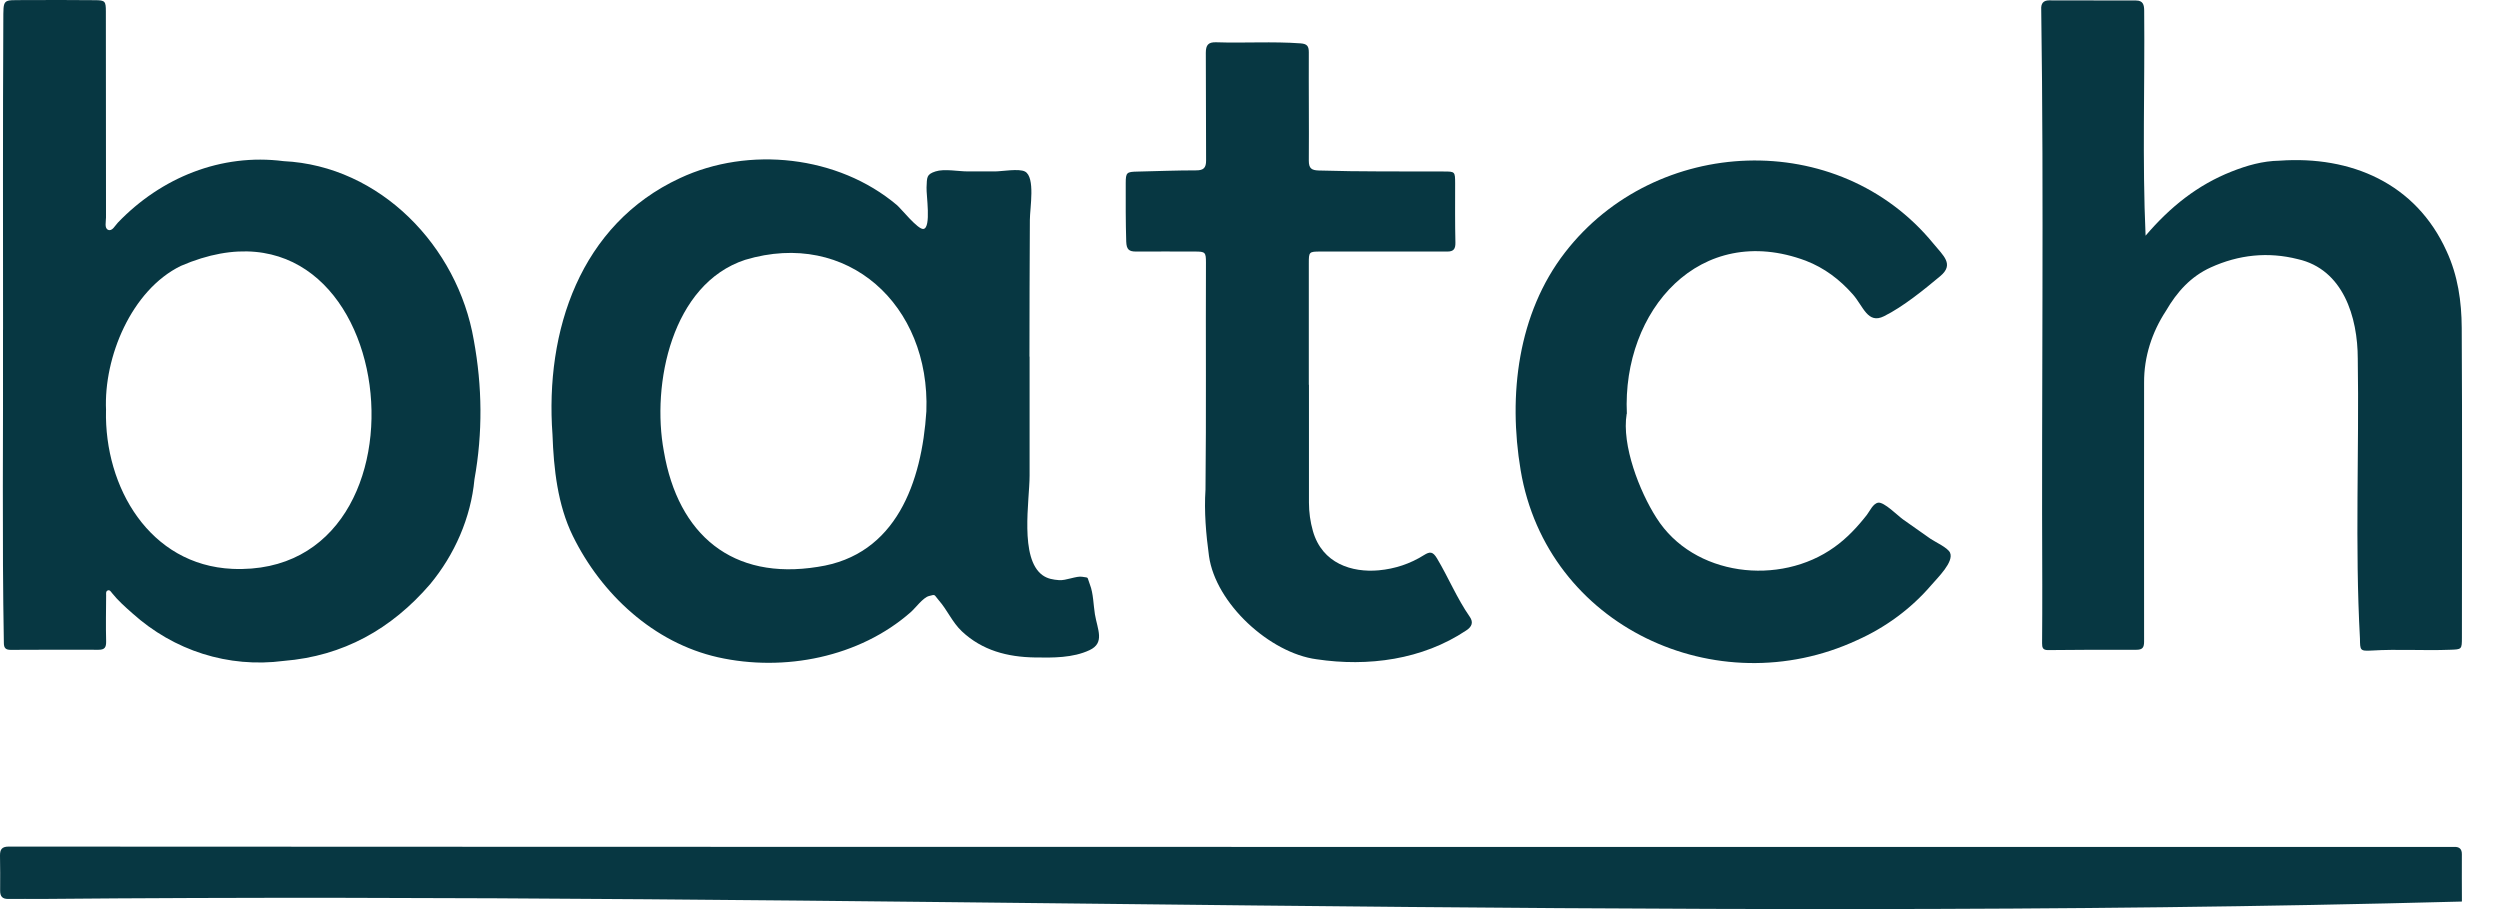 <svg width="55" height="20" viewBox="0 0 55 20" fill="none" xmlns="http://www.w3.org/2000/svg">
<path d="M0.067 7.253C0.067 4.993 0.061 2.735 0.073 0.476C0.076 -0.044 0.047 0.007 0.537 0.002C1.055 -0.002 1.572 -0 2.09 0.004C2.314 0.005 2.329 0.027 2.329 0.254C2.329 1.764 2.329 3.273 2.332 4.783C2.332 4.878 2.294 5.018 2.376 5.055C2.468 5.098 2.53 4.963 2.594 4.897C3.546 3.905 4.867 3.369 6.237 3.545C8.363 3.648 10.069 5.419 10.423 7.48C10.611 8.503 10.622 9.521 10.438 10.545C10.359 11.391 10.002 12.202 9.461 12.854C8.61 13.841 7.551 14.434 6.241 14.54C5.022 14.699 3.826 14.315 2.911 13.491C2.752 13.351 2.595 13.211 2.463 13.046C2.44 13.017 2.415 12.971 2.369 12.99C2.325 13.009 2.335 13.059 2.335 13.097C2.333 13.435 2.326 13.772 2.335 14.109C2.337 14.239 2.307 14.295 2.168 14.295C1.525 14.291 0.883 14.295 0.239 14.297C0.136 14.297 0.086 14.267 0.085 14.15C0.044 11.852 0.073 9.553 0.066 7.254L0.067 7.253ZM2.332 9.027C2.294 10.72 3.293 12.431 5.111 12.515C9.814 12.72 8.838 3.747 3.978 5.85C2.89 6.382 2.279 7.863 2.333 9.026L2.332 9.027Z" fill="#073742"/>
<path d="M22.651 7.846C22.651 8.719 22.651 9.592 22.651 10.464C22.651 11.012 22.423 12.288 22.938 12.656C23.049 12.734 23.165 12.752 23.297 12.763C23.447 12.777 23.684 12.666 23.809 12.689C23.969 12.719 23.904 12.671 23.979 12.863C24.054 13.053 24.055 13.312 24.088 13.514C24.145 13.851 24.312 14.143 23.97 14.303C23.603 14.476 23.159 14.471 22.764 14.464C22.165 14.454 21.61 14.311 21.162 13.89C20.949 13.69 20.843 13.423 20.656 13.21C20.54 13.077 20.591 13.072 20.436 13.113C20.307 13.147 20.141 13.375 20.04 13.464C18.91 14.461 17.251 14.786 15.795 14.46C14.38 14.141 13.23 13.072 12.6 11.786C12.268 11.108 12.181 10.31 12.155 9.564C11.987 7.275 12.764 4.939 14.959 3.919C16.474 3.21 18.438 3.421 19.73 4.51C19.825 4.589 20.195 5.057 20.317 5.037C20.49 5.007 20.376 4.29 20.384 4.124C20.395 3.902 20.377 3.837 20.582 3.771C20.774 3.709 21.083 3.771 21.284 3.771C21.489 3.771 21.694 3.771 21.897 3.771C22.035 3.771 22.42 3.703 22.55 3.774C22.781 3.9 22.658 4.574 22.657 4.838C22.652 5.84 22.648 6.842 22.648 7.845L22.651 7.846ZM20.38 9.05C20.468 6.713 18.652 5.039 16.394 5.716C14.779 6.247 14.329 8.449 14.605 9.93C14.919 11.769 16.116 12.774 17.992 12.471C19.723 12.215 20.28 10.597 20.38 9.05Z" fill="#073742"/>
<path d="M47.203 5.185C47.751 4.543 48.353 4.068 49.09 3.776C49.432 3.64 49.779 3.541 50.149 3.535C51.721 3.423 53.148 4.03 53.824 5.524C54.073 6.06 54.155 6.633 54.158 7.211C54.171 9.481 54.163 11.752 54.162 14.022C54.162 14.291 54.159 14.286 53.898 14.295C53.325 14.317 52.751 14.277 52.176 14.312C51.916 14.327 51.923 14.305 51.919 14.047C51.807 12.003 51.903 9.943 51.871 7.892C51.87 6.976 51.552 5.926 50.552 5.701C49.896 5.535 49.253 5.603 48.637 5.883C48.197 6.083 47.893 6.422 47.651 6.839C47.342 7.31 47.167 7.851 47.17 8.416C47.17 10.315 47.167 12.213 47.17 14.113C47.17 14.246 47.136 14.295 46.999 14.295C46.351 14.292 45.703 14.296 45.055 14.302C44.943 14.302 44.925 14.248 44.926 14.152C44.93 13.724 44.93 13.294 44.93 12.866C44.911 8.647 44.968 4.425 44.907 0.207C44.899 0.078 44.952 0.008 45.081 0.008C45.718 0.008 46.355 0.008 46.993 0.011C47.148 0.011 47.172 0.107 47.172 0.238C47.188 1.899 47.129 3.523 47.203 5.187V5.185Z" fill="#073742"/>
<path d="M27.091 18.632C36.058 18.632 45.025 18.631 53.993 18.632C54.107 18.628 54.162 18.678 54.161 18.793C54.159 19.067 54.161 19.559 54.162 19.834C36.676 20.302 18.598 19.616 0.918 19.777C0.673 19.777 0.429 19.774 0.184 19.777C0.053 19.779 0.001 19.722 0.003 19.59C0.007 19.334 0.003 19.076 0 18.819C0 18.69 0.04 18.625 0.19 18.625C9.158 18.631 18.124 18.631 27.092 18.631L27.091 18.632Z" fill="#073742"/>
<path d="M35.787 9.104C35.673 9.795 36.07 10.812 36.44 11.39C37.254 12.683 39.158 12.901 40.358 12.036C40.633 11.84 40.862 11.594 41.07 11.329C41.135 11.245 41.205 11.078 41.32 11.059C41.449 11.038 41.753 11.347 41.866 11.427C42.065 11.569 42.266 11.711 42.468 11.851C42.571 11.922 42.848 12.047 42.9 12.157C42.994 12.359 42.624 12.714 42.49 12.871C42.042 13.394 41.48 13.805 40.853 14.085C37.773 15.513 34.03 13.783 33.454 10.344C33.178 8.694 33.39 6.898 34.431 5.553C36.418 2.984 40.439 2.801 42.534 5.358C42.754 5.627 42.997 5.814 42.687 6.074C42.328 6.374 41.867 6.749 41.448 6.957C41.089 7.136 40.996 6.743 40.764 6.478C40.474 6.149 40.138 5.895 39.728 5.736C37.404 4.867 35.684 6.824 35.791 9.103L35.787 9.104Z" fill="#073742"/>
<path d="M28.797 8.467C28.797 9.331 28.797 10.194 28.797 11.057C28.797 11.269 28.826 11.479 28.884 11.683C29.089 12.401 29.747 12.6 30.332 12.547C30.689 12.514 31.023 12.404 31.326 12.213C31.457 12.131 31.522 12.13 31.615 12.286C31.866 12.707 32.053 13.164 32.334 13.568C32.42 13.691 32.382 13.788 32.258 13.869C31.294 14.514 30.096 14.673 28.966 14.504C27.935 14.368 26.745 13.277 26.598 12.235C26.532 11.749 26.489 11.259 26.521 10.767C26.539 9.103 26.524 7.439 26.531 5.776C26.531 5.549 26.516 5.534 26.289 5.534C25.856 5.534 25.425 5.531 24.992 5.534C24.839 5.534 24.783 5.49 24.777 5.315C24.764 4.886 24.765 4.458 24.766 4.028C24.766 3.794 24.788 3.78 25.022 3.775C25.453 3.765 25.885 3.748 26.317 3.748C26.479 3.748 26.535 3.692 26.534 3.529C26.528 2.74 26.534 1.95 26.528 1.161C26.528 0.991 26.582 0.925 26.754 0.93C27.374 0.951 27.994 0.909 28.613 0.954C28.755 0.965 28.794 1.013 28.794 1.151C28.79 1.946 28.8 2.741 28.794 3.536C28.794 3.706 28.856 3.746 29.013 3.751C29.928 3.779 30.844 3.769 31.759 3.773C32.012 3.773 32.012 3.775 32.013 4.034C32.013 4.469 32.009 4.903 32.019 5.338C32.022 5.482 31.974 5.536 31.836 5.534C30.908 5.534 29.981 5.534 29.054 5.534C28.798 5.534 28.794 5.54 28.794 5.791C28.794 6.683 28.794 7.575 28.794 8.466C28.796 8.466 28.797 8.466 28.798 8.466L28.797 8.467Z" fill="#073742"/>
</svg>
